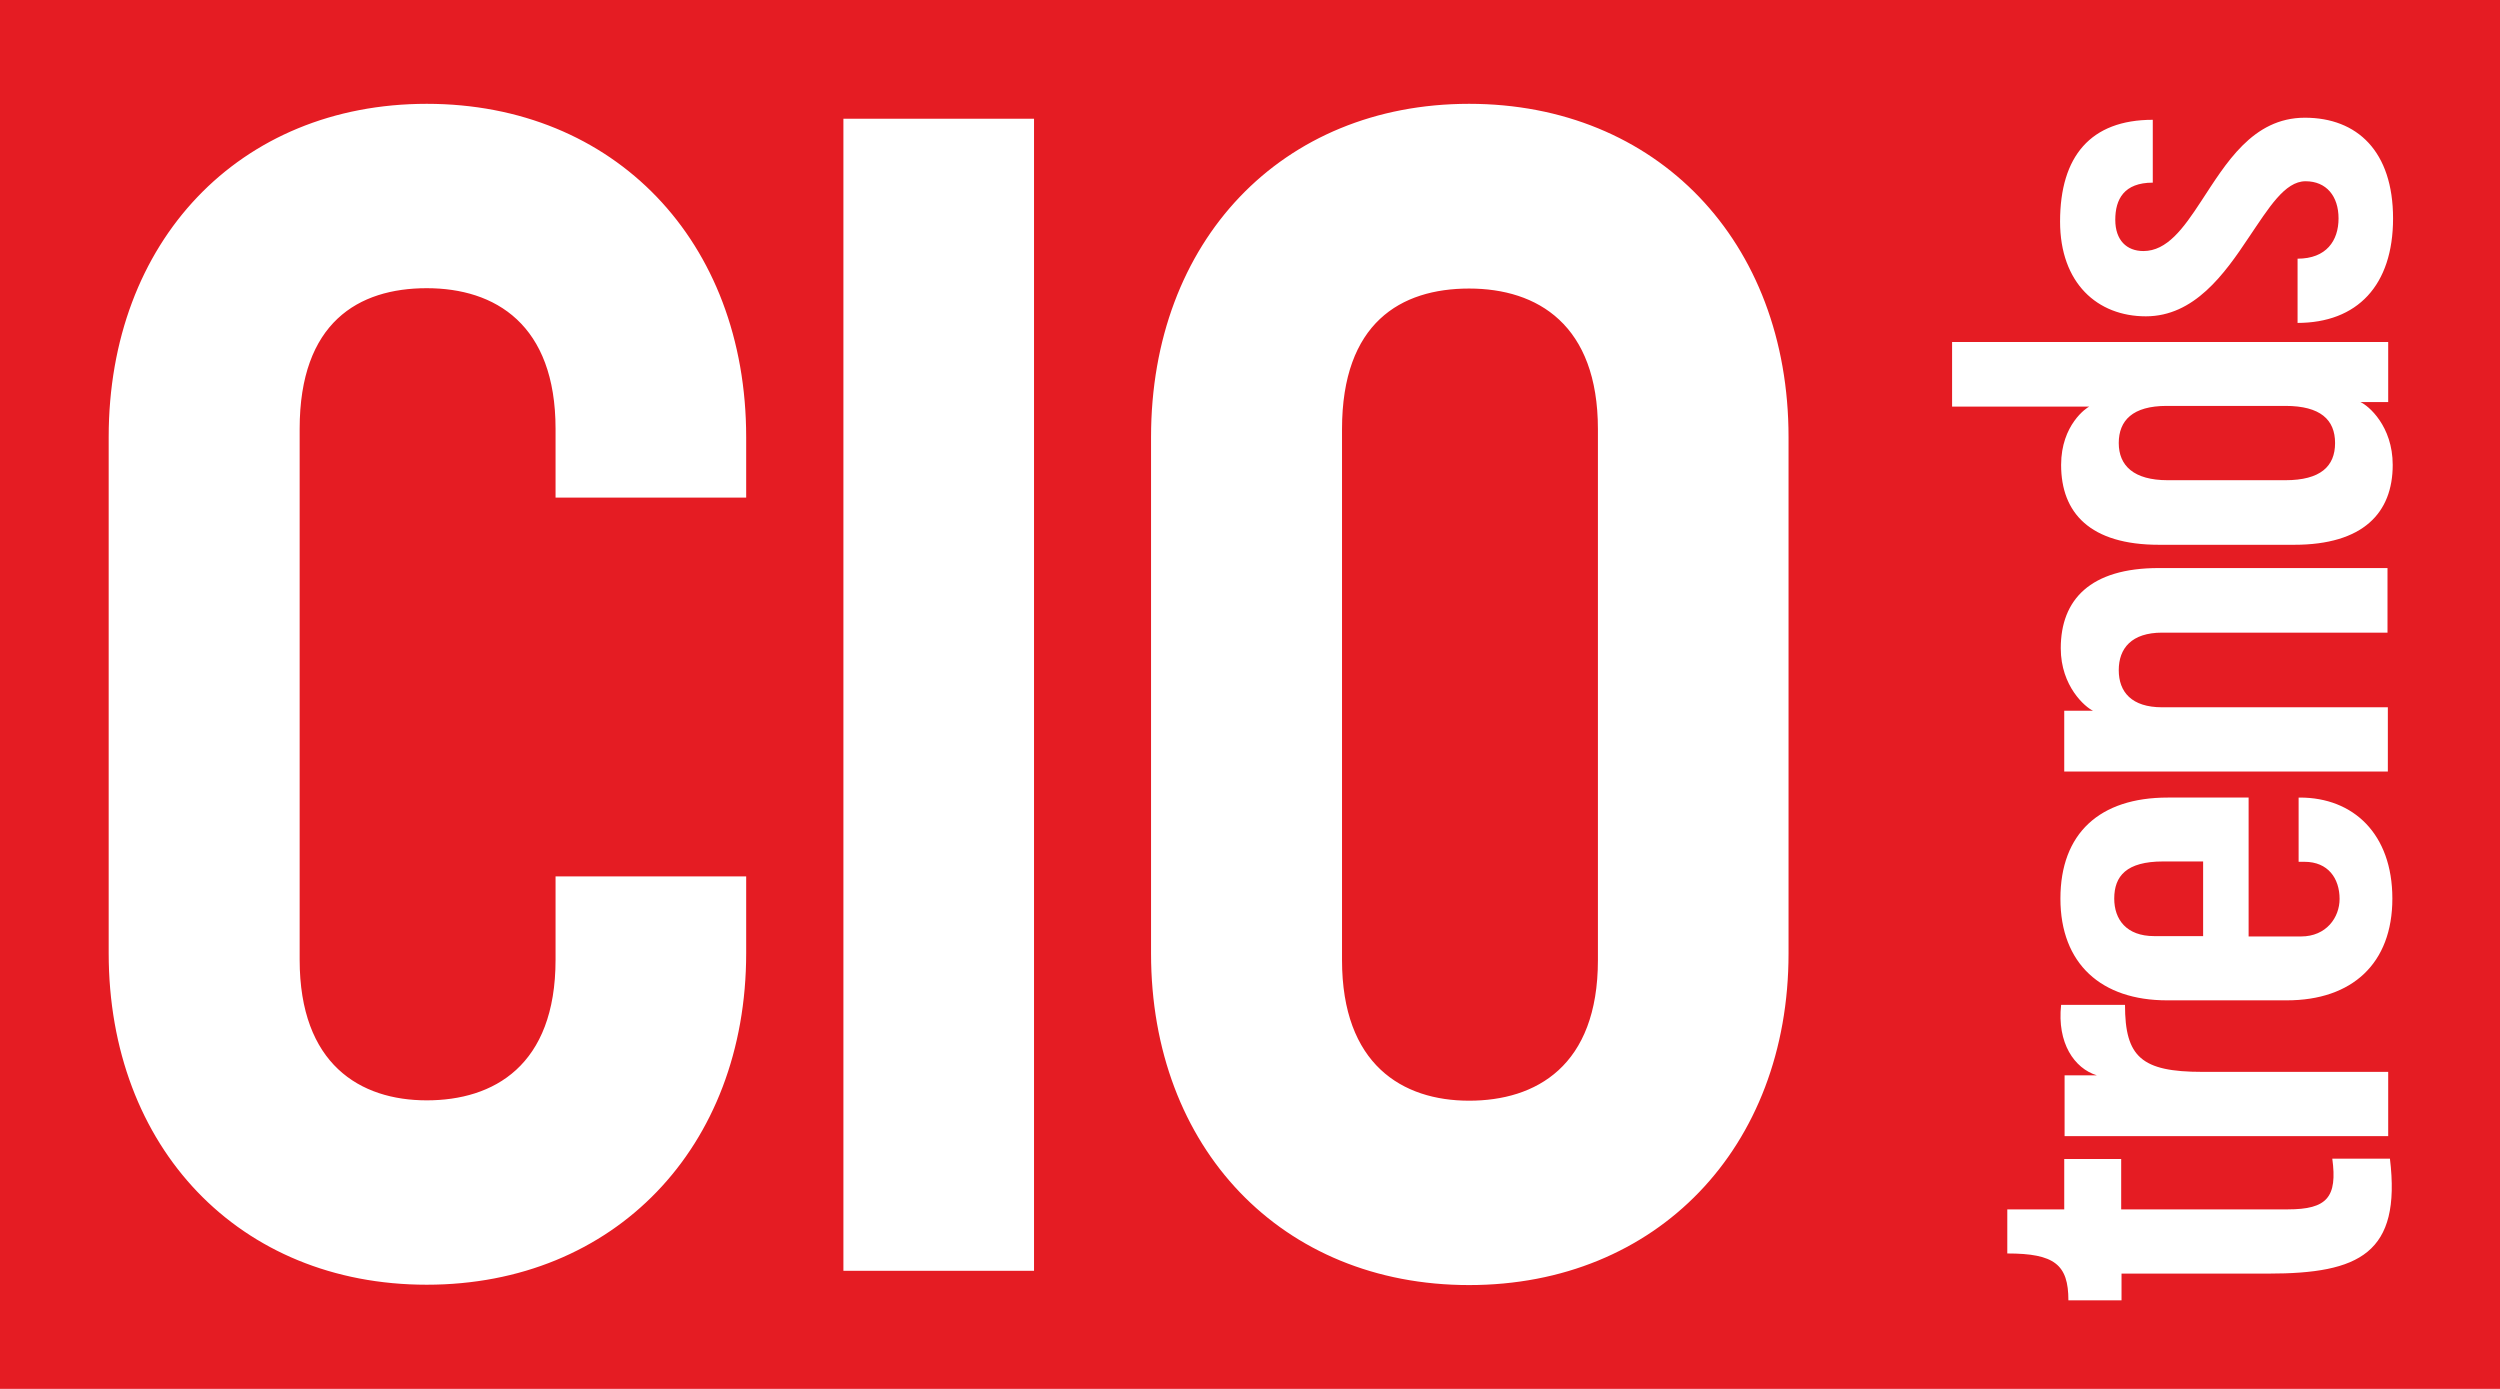 <?xml version="1.0" encoding="UTF-8"?> <svg xmlns="http://www.w3.org/2000/svg" id="Layer_1" version="1.1" viewBox="0 0 72 40"><rect width="72" height="40" fill="#e51c23"></rect><path d="M65.82,13.83h-3.39c-.98,0-1.41-.42-1.41-1.07s.4-1.07,1.38-1.07h3.42c1.01,0,1.43.4,1.43,1.07s-.42,1.07-1.43,1.07ZM67.98,11.58h.8v-1.73h-12.56v1.86h3.95c-.07.03-.81.52-.81,1.68,0,1.38.83,2.3,2.82,2.3h3.89c1.99,0,2.84-.92,2.84-2.3,0-1.12-.7-1.71-.93-1.81ZM63.45,26.96h-1.41c-.8,0-1.15-.48-1.15-1.08,0-.65.35-1.07,1.41-1.07h1.15v2.15ZM66.25,22.97h-.05v1.85h.17c.68,0,1.01.48,1.01,1.07,0,.53-.38,1.08-1.11,1.08h-1.51v-4h-2.33c-1.96,0-3.09,1.03-3.09,2.91s1.18,2.93,3.07,2.93h3.45c1.88,0,3.04-1.06,3.04-2.93s-1.13-2.91-2.66-2.91ZM46.02,27.65v-15.29c0-3.01-1.74-4.05-3.71-4.05s-3.66.99-3.66,4.05v15.29c0,3.01,1.74,4.05,3.66,4.05s3.71-.99,3.71-4.05ZM33.15,27.46v-14.87c0-5.65,3.76-9.6,9.16-9.6s9.2,3.95,9.2,9.6v14.87c0,5.6-3.8,9.55-9.2,9.55s-9.16-3.95-9.16-9.55h0ZM24.29,3.42h5.49v33.18h-5.49V3.42h0ZM3.13,27.46v-14.87C3.13,6.95,6.89,2.99,12.29,2.99s9.2,3.95,9.2,9.6v1.74h-5.49v-1.98c0-3.01-1.74-4.05-3.71-4.05s-3.66.99-3.66,4.05v15.29c0,3.01,1.74,4.05,3.66,4.05s3.71-.99,3.71-4.05v-2.4h5.49v2.21c0,5.6-3.8,9.55-9.2,9.55s-9.16-3.95-9.16-9.55h0ZM66.17,9.3v-1.85c.83,0,1.18-.52,1.18-1.16s-.35-1.07-.95-1.07-1.06.77-1.63,1.61c-.71,1.07-1.58,2.28-2.97,2.28s-2.47-.95-2.47-2.73c0-1.88.88-2.93,2.67-2.93v1.81c-.83,0-1.08.48-1.08,1.07s.33.9.81.9c.68,0,1.15-.65,1.66-1.43.71-1.08,1.48-2.41,2.99-2.41s2.54.97,2.54,2.9-1.03,3.01-2.76,3.01ZM62.28,20.37h6.49v1.85h-9.32v-1.75h.83c-.22-.1-.93-.7-.93-1.8,0-1.4.85-2.31,2.82-2.31h6.59v1.86h-6.49c-.88,0-1.25.45-1.25,1.08s.37,1.07,1.25,1.07ZM59.36,28.94h1.84c0,1.5.47,1.93,2.23,1.93h5.35v1.85h-9.32v-1.75h.93c-.65-.2-1.15-.93-1.03-2.03ZM65.34,36.68h-4.24v.77h-1.53c0-1.03-.4-1.35-1.76-1.35v-1.27h1.64v-1.45h1.64v1.45h4.8c1.13,0,1.43-.35,1.28-1.46h1.66c.33,2.73-.88,3.31-3.5,3.31Z" fill="#fff"></path></svg> 